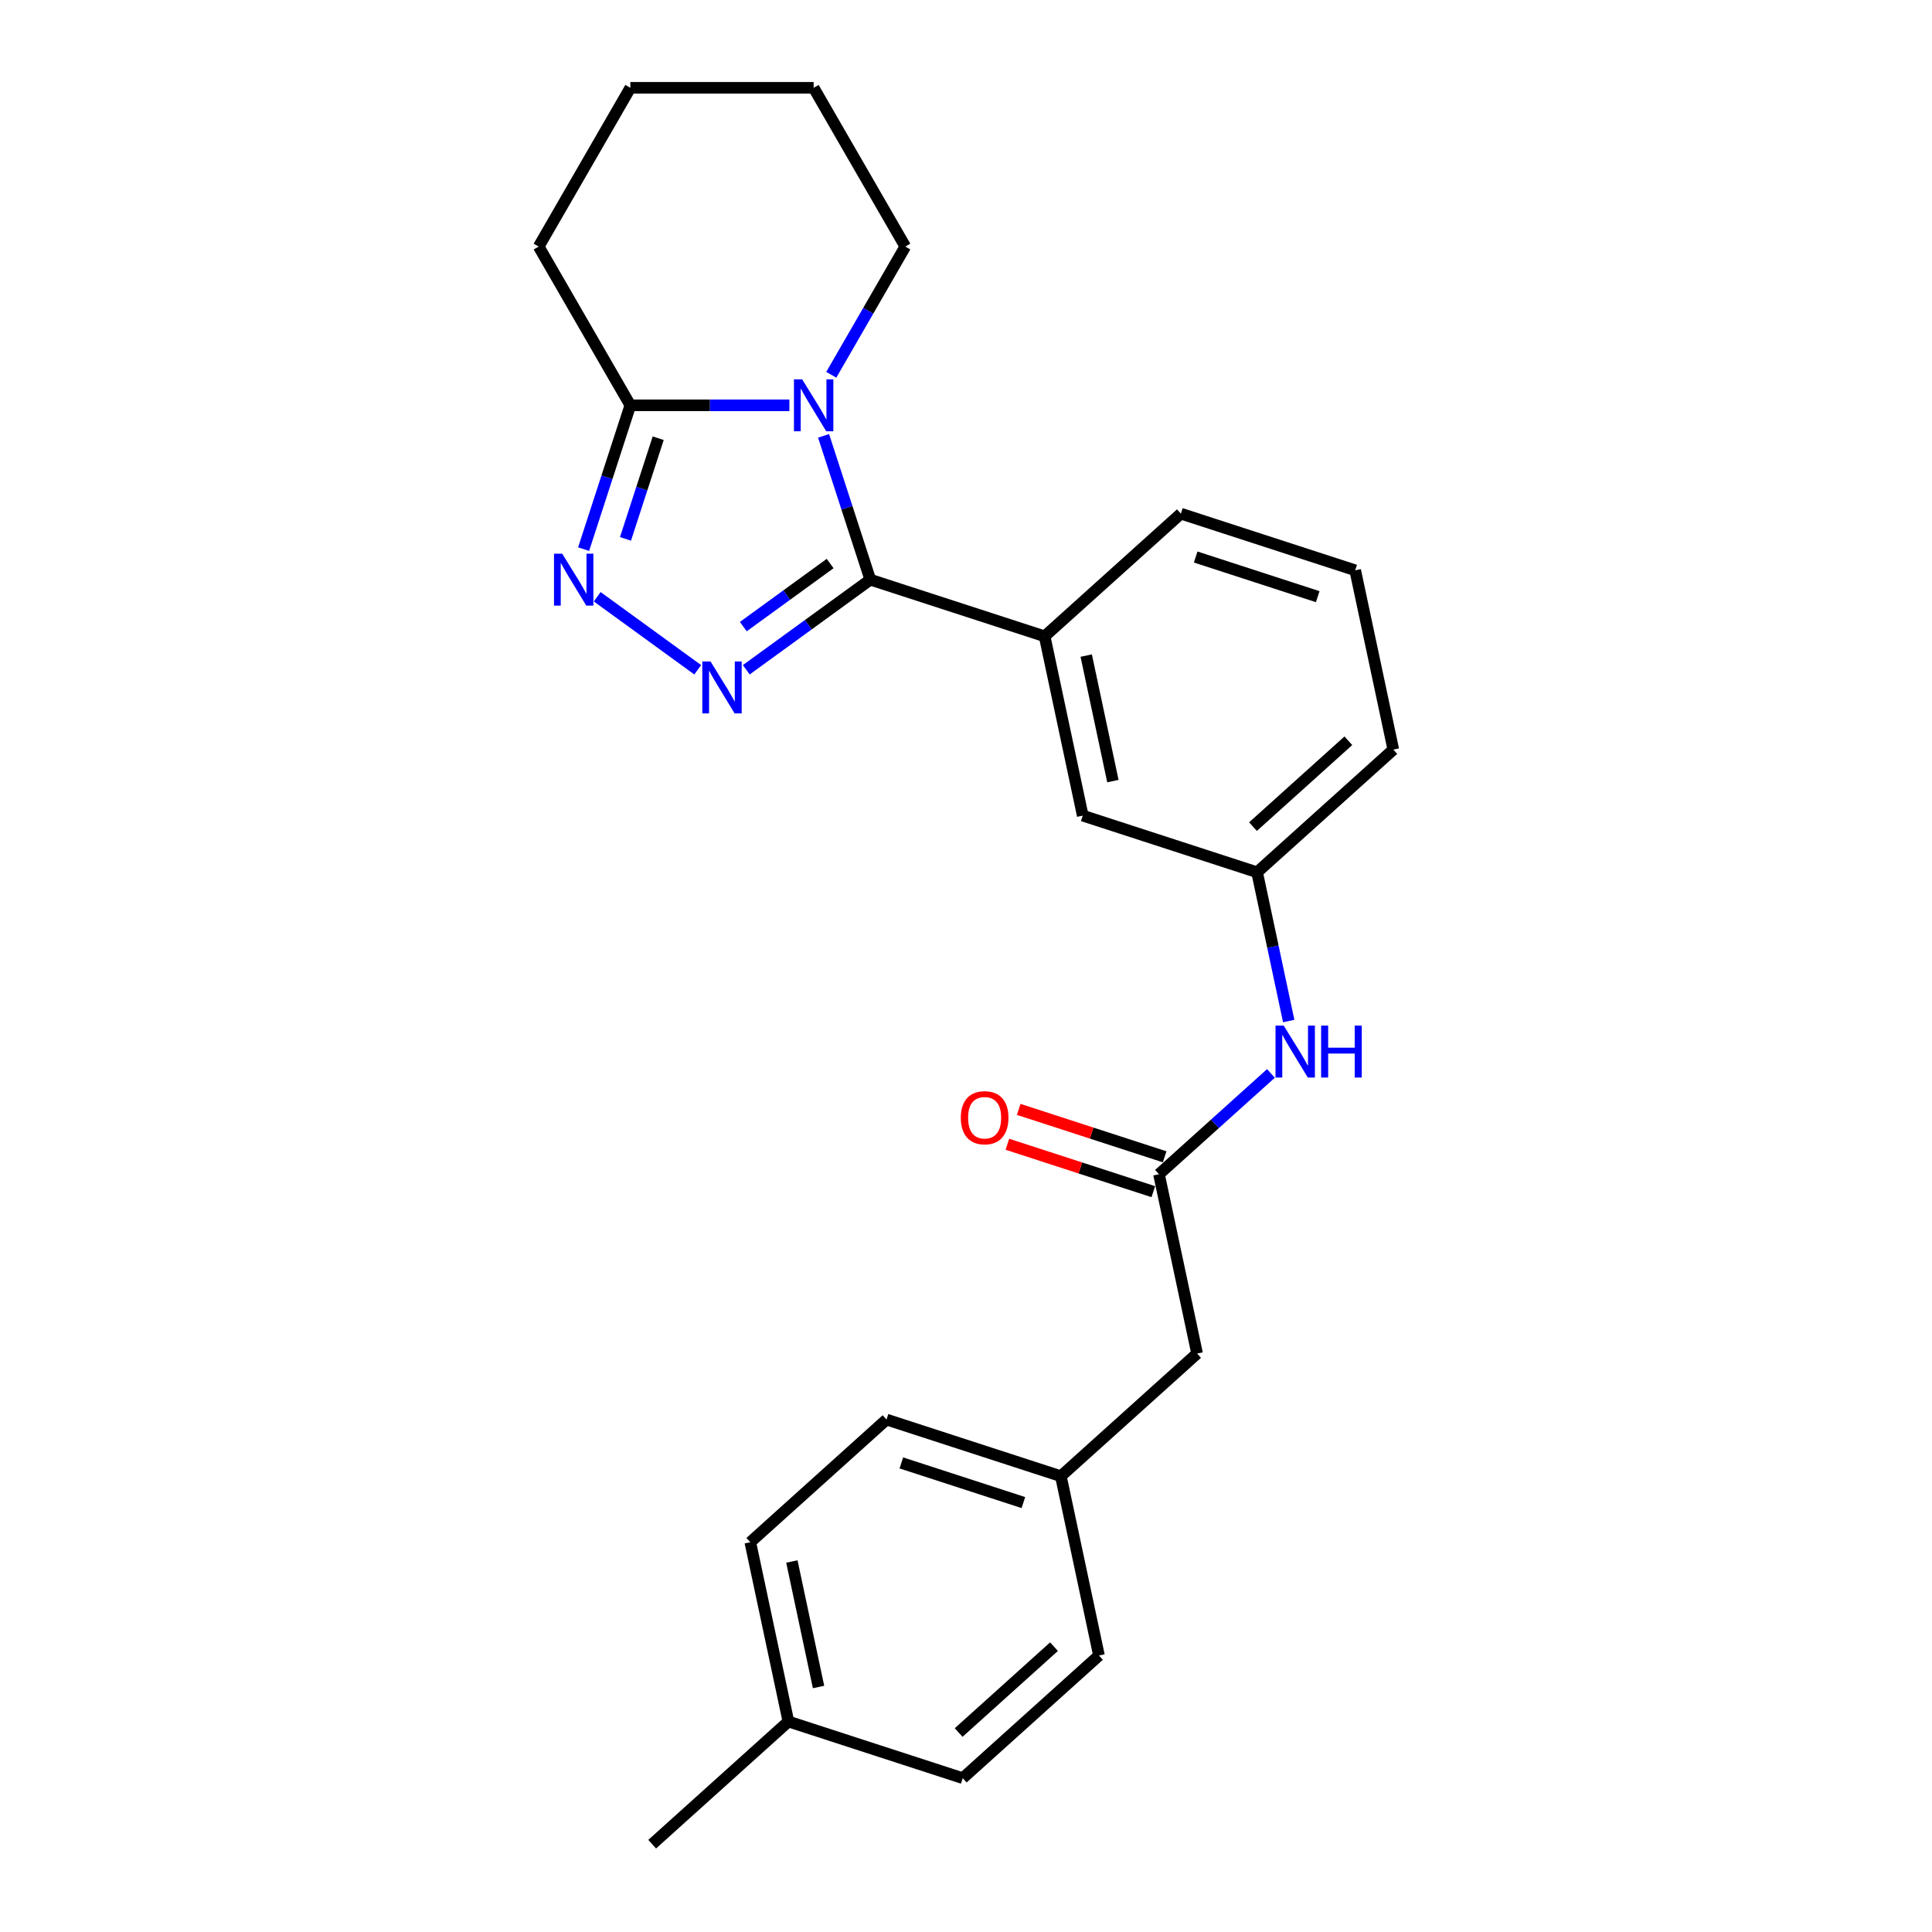 <?xml version='1.0' encoding='iso-8859-1'?>
<svg version='1.1' baseProfile='full'
              xmlns='http://www.w3.org/2000/svg'
                      xmlns:rdkit='http://www.rdkit.org/xml'
                      xmlns:xlink='http://www.w3.org/1999/xlink'
                  xml:space='preserve'
width='1000px' height='1000px' viewBox='0 0 1000 1000'>
<!-- END OF HEADER -->
<rect style='opacity:1.0;fill:#FFFFFF;stroke:none' width='1000' height='1000' x='0' y='0'> </rect>
<path class='bond-0' d='M 450.464,300.034 L 438.372,262.819' style='fill:none;fill-rule:evenodd;stroke:#000000;stroke-width:6px;stroke-linecap:butt;stroke-linejoin:miter;stroke-opacity:1' />
<path class='bond-0' d='M 438.372,262.819 L 426.28,225.603' style='fill:none;fill-rule:evenodd;stroke:#0000FF;stroke-width:6px;stroke-linecap:butt;stroke-linejoin:miter;stroke-opacity:1' />
<path class='bond-1' d='M 450.464,300.034 L 418.365,323.356' style='fill:none;fill-rule:evenodd;stroke:#000000;stroke-width:6px;stroke-linecap:butt;stroke-linejoin:miter;stroke-opacity:1' />
<path class='bond-1' d='M 418.365,323.356 L 386.265,346.678' style='fill:none;fill-rule:evenodd;stroke:#0000FF;stroke-width:6px;stroke-linecap:butt;stroke-linejoin:miter;stroke-opacity:1' />
<path class='bond-1' d='M 429.68,291.678 L 407.211,308.004' style='fill:none;fill-rule:evenodd;stroke:#000000;stroke-width:6px;stroke-linecap:butt;stroke-linejoin:miter;stroke-opacity:1' />
<path class='bond-1' d='M 407.211,308.004 L 384.741,324.329' style='fill:none;fill-rule:evenodd;stroke:#0000FF;stroke-width:6px;stroke-linecap:butt;stroke-linejoin:miter;stroke-opacity:1' />
<path class='bond-4' d='M 450.464,300.034 L 540.703,329.355' style='fill:none;fill-rule:evenodd;stroke:#000000;stroke-width:6px;stroke-linecap:butt;stroke-linejoin:miter;stroke-opacity:1' />
<path class='bond-3' d='M 408.581,209.796 L 367.421,209.796' style='fill:none;fill-rule:evenodd;stroke:#0000FF;stroke-width:6px;stroke-linecap:butt;stroke-linejoin:miter;stroke-opacity:1' />
<path class='bond-3' d='M 367.421,209.796 L 326.261,209.796' style='fill:none;fill-rule:evenodd;stroke:#000000;stroke-width:6px;stroke-linecap:butt;stroke-linejoin:miter;stroke-opacity:1' />
<path class='bond-11' d='M 430.27,193.988 L 449.428,160.807' style='fill:none;fill-rule:evenodd;stroke:#0000FF;stroke-width:6px;stroke-linecap:butt;stroke-linejoin:miter;stroke-opacity:1' />
<path class='bond-11' d='M 449.428,160.807 L 468.585,127.625' style='fill:none;fill-rule:evenodd;stroke:#000000;stroke-width:6px;stroke-linecap:butt;stroke-linejoin:miter;stroke-opacity:1' />
<path class='bond-2' d='M 361.14,346.678 L 309.115,308.879' style='fill:none;fill-rule:evenodd;stroke:#0000FF;stroke-width:6px;stroke-linecap:butt;stroke-linejoin:miter;stroke-opacity:1' />
<path class='bond-25' d='M 302.077,284.227 L 314.169,247.011' style='fill:none;fill-rule:evenodd;stroke:#0000FF;stroke-width:6px;stroke-linecap:butt;stroke-linejoin:miter;stroke-opacity:1' />
<path class='bond-25' d='M 314.169,247.011 L 326.261,209.796' style='fill:none;fill-rule:evenodd;stroke:#000000;stroke-width:6px;stroke-linecap:butt;stroke-linejoin:miter;stroke-opacity:1' />
<path class='bond-25' d='M 323.753,278.926 L 332.217,252.875' style='fill:none;fill-rule:evenodd;stroke:#0000FF;stroke-width:6px;stroke-linecap:butt;stroke-linejoin:miter;stroke-opacity:1' />
<path class='bond-25' d='M 332.217,252.875 L 340.682,226.824' style='fill:none;fill-rule:evenodd;stroke:#000000;stroke-width:6px;stroke-linecap:butt;stroke-linejoin:miter;stroke-opacity:1' />
<path class='bond-18' d='M 326.261,209.796 L 278.82,127.625' style='fill:none;fill-rule:evenodd;stroke:#000000;stroke-width:6px;stroke-linecap:butt;stroke-linejoin:miter;stroke-opacity:1' />
<path class='bond-7' d='M 540.703,329.355 L 560.43,422.164' style='fill:none;fill-rule:evenodd;stroke:#000000;stroke-width:6px;stroke-linecap:butt;stroke-linejoin:miter;stroke-opacity:1' />
<path class='bond-7' d='M 562.224,339.33 L 576.033,404.297' style='fill:none;fill-rule:evenodd;stroke:#000000;stroke-width:6px;stroke-linecap:butt;stroke-linejoin:miter;stroke-opacity:1' />
<path class='bond-19' d='M 540.703,329.355 L 611.214,265.866' style='fill:none;fill-rule:evenodd;stroke:#000000;stroke-width:6px;stroke-linecap:butt;stroke-linejoin:miter;stroke-opacity:1' />
<path class='bond-5' d='M 599.884,607.782 L 628.859,581.693' style='fill:none;fill-rule:evenodd;stroke:#000000;stroke-width:6px;stroke-linecap:butt;stroke-linejoin:miter;stroke-opacity:1' />
<path class='bond-5' d='M 628.859,581.693 L 657.833,555.604' style='fill:none;fill-rule:evenodd;stroke:#0000FF;stroke-width:6px;stroke-linecap:butt;stroke-linejoin:miter;stroke-opacity:1' />
<path class='bond-9' d='M 602.816,598.758 L 565.05,586.487' style='fill:none;fill-rule:evenodd;stroke:#000000;stroke-width:6px;stroke-linecap:butt;stroke-linejoin:miter;stroke-opacity:1' />
<path class='bond-9' d='M 565.05,586.487 L 527.284,574.216' style='fill:none;fill-rule:evenodd;stroke:#FF0000;stroke-width:6px;stroke-linecap:butt;stroke-linejoin:miter;stroke-opacity:1' />
<path class='bond-9' d='M 596.952,616.805 L 559.186,604.535' style='fill:none;fill-rule:evenodd;stroke:#000000;stroke-width:6px;stroke-linecap:butt;stroke-linejoin:miter;stroke-opacity:1' />
<path class='bond-9' d='M 559.186,604.535 L 521.42,592.264' style='fill:none;fill-rule:evenodd;stroke:#FF0000;stroke-width:6px;stroke-linecap:butt;stroke-linejoin:miter;stroke-opacity:1' />
<path class='bond-10' d='M 599.884,607.782 L 619.611,700.591' style='fill:none;fill-rule:evenodd;stroke:#000000;stroke-width:6px;stroke-linecap:butt;stroke-linejoin:miter;stroke-opacity:1' />
<path class='bond-6' d='M 667.036,528.485 L 658.852,489.985' style='fill:none;fill-rule:evenodd;stroke:#0000FF;stroke-width:6px;stroke-linecap:butt;stroke-linejoin:miter;stroke-opacity:1' />
<path class='bond-6' d='M 658.852,489.985 L 650.668,451.484' style='fill:none;fill-rule:evenodd;stroke:#000000;stroke-width:6px;stroke-linecap:butt;stroke-linejoin:miter;stroke-opacity:1' />
<path class='bond-8' d='M 560.43,422.164 L 650.668,451.484' style='fill:none;fill-rule:evenodd;stroke:#000000;stroke-width:6px;stroke-linecap:butt;stroke-linejoin:miter;stroke-opacity:1' />
<path class='bond-26' d='M 650.668,451.484 L 721.18,387.995' style='fill:none;fill-rule:evenodd;stroke:#000000;stroke-width:6px;stroke-linecap:butt;stroke-linejoin:miter;stroke-opacity:1' />
<path class='bond-26' d='M 648.547,427.858 L 697.905,383.416' style='fill:none;fill-rule:evenodd;stroke:#000000;stroke-width:6px;stroke-linecap:butt;stroke-linejoin:miter;stroke-opacity:1' />
<path class='bond-12' d='M 619.611,700.591 L 549.1,764.079' style='fill:none;fill-rule:evenodd;stroke:#000000;stroke-width:6px;stroke-linecap:butt;stroke-linejoin:miter;stroke-opacity:1' />
<path class='bond-23' d='M 468.585,127.625 L 421.144,45.455' style='fill:none;fill-rule:evenodd;stroke:#000000;stroke-width:6px;stroke-linecap:butt;stroke-linejoin:miter;stroke-opacity:1' />
<path class='bond-14' d='M 549.1,764.079 L 568.827,856.888' style='fill:none;fill-rule:evenodd;stroke:#000000;stroke-width:6px;stroke-linecap:butt;stroke-linejoin:miter;stroke-opacity:1' />
<path class='bond-15' d='M 549.1,764.079 L 458.861,734.759' style='fill:none;fill-rule:evenodd;stroke:#000000;stroke-width:6px;stroke-linecap:butt;stroke-linejoin:miter;stroke-opacity:1' />
<path class='bond-15' d='M 529.7,777.729 L 466.533,757.205' style='fill:none;fill-rule:evenodd;stroke:#000000;stroke-width:6px;stroke-linecap:butt;stroke-linejoin:miter;stroke-opacity:1' />
<path class='bond-13' d='M 408.077,891.057 L 388.35,798.248' style='fill:none;fill-rule:evenodd;stroke:#000000;stroke-width:6px;stroke-linecap:butt;stroke-linejoin:miter;stroke-opacity:1' />
<path class='bond-13' d='M 423.68,873.19 L 409.871,808.224' style='fill:none;fill-rule:evenodd;stroke:#000000;stroke-width:6px;stroke-linecap:butt;stroke-linejoin:miter;stroke-opacity:1' />
<path class='bond-22' d='M 408.077,891.057 L 337.566,954.545' style='fill:none;fill-rule:evenodd;stroke:#000000;stroke-width:6px;stroke-linecap:butt;stroke-linejoin:miter;stroke-opacity:1' />
<path class='bond-28' d='M 408.077,891.057 L 498.316,920.377' style='fill:none;fill-rule:evenodd;stroke:#000000;stroke-width:6px;stroke-linecap:butt;stroke-linejoin:miter;stroke-opacity:1' />
<path class='bond-16' d='M 568.827,856.888 L 498.316,920.377' style='fill:none;fill-rule:evenodd;stroke:#000000;stroke-width:6px;stroke-linecap:butt;stroke-linejoin:miter;stroke-opacity:1' />
<path class='bond-16' d='M 545.553,852.309 L 496.195,896.751' style='fill:none;fill-rule:evenodd;stroke:#000000;stroke-width:6px;stroke-linecap:butt;stroke-linejoin:miter;stroke-opacity:1' />
<path class='bond-17' d='M 458.861,734.759 L 388.35,798.248' style='fill:none;fill-rule:evenodd;stroke:#000000;stroke-width:6px;stroke-linecap:butt;stroke-linejoin:miter;stroke-opacity:1' />
<path class='bond-27' d='M 278.82,127.625 L 326.261,45.455' style='fill:none;fill-rule:evenodd;stroke:#000000;stroke-width:6px;stroke-linecap:butt;stroke-linejoin:miter;stroke-opacity:1' />
<path class='bond-20' d='M 611.214,265.866 L 701.453,295.186' style='fill:none;fill-rule:evenodd;stroke:#000000;stroke-width:6px;stroke-linecap:butt;stroke-linejoin:miter;stroke-opacity:1' />
<path class='bond-20' d='M 618.886,288.312 L 682.053,308.836' style='fill:none;fill-rule:evenodd;stroke:#000000;stroke-width:6px;stroke-linecap:butt;stroke-linejoin:miter;stroke-opacity:1' />
<path class='bond-21' d='M 701.453,295.186 L 721.18,387.995' style='fill:none;fill-rule:evenodd;stroke:#000000;stroke-width:6px;stroke-linecap:butt;stroke-linejoin:miter;stroke-opacity:1' />
<path class='bond-24' d='M 421.144,45.455 L 326.261,45.455' style='fill:none;fill-rule:evenodd;stroke:#000000;stroke-width:6px;stroke-linecap:butt;stroke-linejoin:miter;stroke-opacity:1' />
<path  class='atom-1' d='M 415.204 196.36
L 424.009 210.593
Q 424.882 211.997, 426.286 214.54
Q 427.691 217.083, 427.767 217.234
L 427.767 196.36
L 431.334 196.36
L 431.334 223.231
L 427.653 223.231
L 418.203 207.67
Q 417.102 205.849, 415.925 203.761
Q 414.787 201.674, 414.445 201.029
L 414.445 223.231
L 410.953 223.231
L 410.953 196.36
L 415.204 196.36
' fill='#0000FF'/>
<path  class='atom-2' d='M 367.763 342.369
L 376.568 356.602
Q 377.441 358.006, 378.845 360.549
Q 380.25 363.092, 380.325 363.244
L 380.325 342.369
L 383.893 342.369
L 383.893 369.24
L 380.212 369.24
L 370.761 353.679
Q 369.661 351.858, 368.484 349.77
Q 367.346 347.683, 367.004 347.038
L 367.004 369.24
L 363.512 369.24
L 363.512 342.369
L 367.763 342.369
' fill='#0000FF'/>
<path  class='atom-3' d='M 291.002 286.599
L 299.807 300.831
Q 300.68 302.236, 302.084 304.778
Q 303.488 307.321, 303.564 307.473
L 303.564 286.599
L 307.132 286.599
L 307.132 313.47
L 303.45 313.47
L 294 297.909
Q 292.899 296.087, 291.723 294
Q 290.584 291.912, 290.242 291.267
L 290.242 313.47
L 286.751 313.47
L 286.751 286.599
L 291.002 286.599
' fill='#0000FF'/>
<path  class='atom-7' d='M 664.456 530.857
L 673.261 545.09
Q 674.134 546.494, 675.538 549.037
Q 676.942 551.58, 677.018 551.732
L 677.018 530.857
L 680.586 530.857
L 680.586 557.728
L 676.904 557.728
L 667.454 542.167
Q 666.354 540.346, 665.177 538.258
Q 664.038 536.171, 663.697 535.526
L 663.697 557.728
L 660.205 557.728
L 660.205 530.857
L 664.456 530.857
' fill='#0000FF'/>
<path  class='atom-7' d='M 683.812 530.857
L 687.455 530.857
L 687.455 542.281
L 701.194 542.281
L 701.194 530.857
L 704.838 530.857
L 704.838 557.728
L 701.194 557.728
L 701.194 545.318
L 687.455 545.318
L 687.455 557.728
L 683.812 557.728
L 683.812 530.857
' fill='#0000FF'/>
<path  class='atom-10' d='M 497.311 578.537
Q 497.311 572.085, 500.499 568.48
Q 503.687 564.874, 509.646 564.874
Q 515.604 564.874, 518.792 568.48
Q 521.98 572.085, 521.98 578.537
Q 521.98 585.065, 518.754 588.784
Q 515.528 592.466, 509.646 592.466
Q 503.725 592.466, 500.499 588.784
Q 497.311 585.103, 497.311 578.537
M 509.646 589.43
Q 513.745 589.43, 515.946 586.697
Q 518.185 583.926, 518.185 578.537
Q 518.185 573.262, 515.946 570.605
Q 513.745 567.91, 509.646 567.91
Q 505.547 567.91, 503.307 570.567
Q 501.106 573.224, 501.106 578.537
Q 501.106 583.964, 503.307 586.697
Q 505.547 589.43, 509.646 589.43
' fill='#FF0000'/>
</svg>
